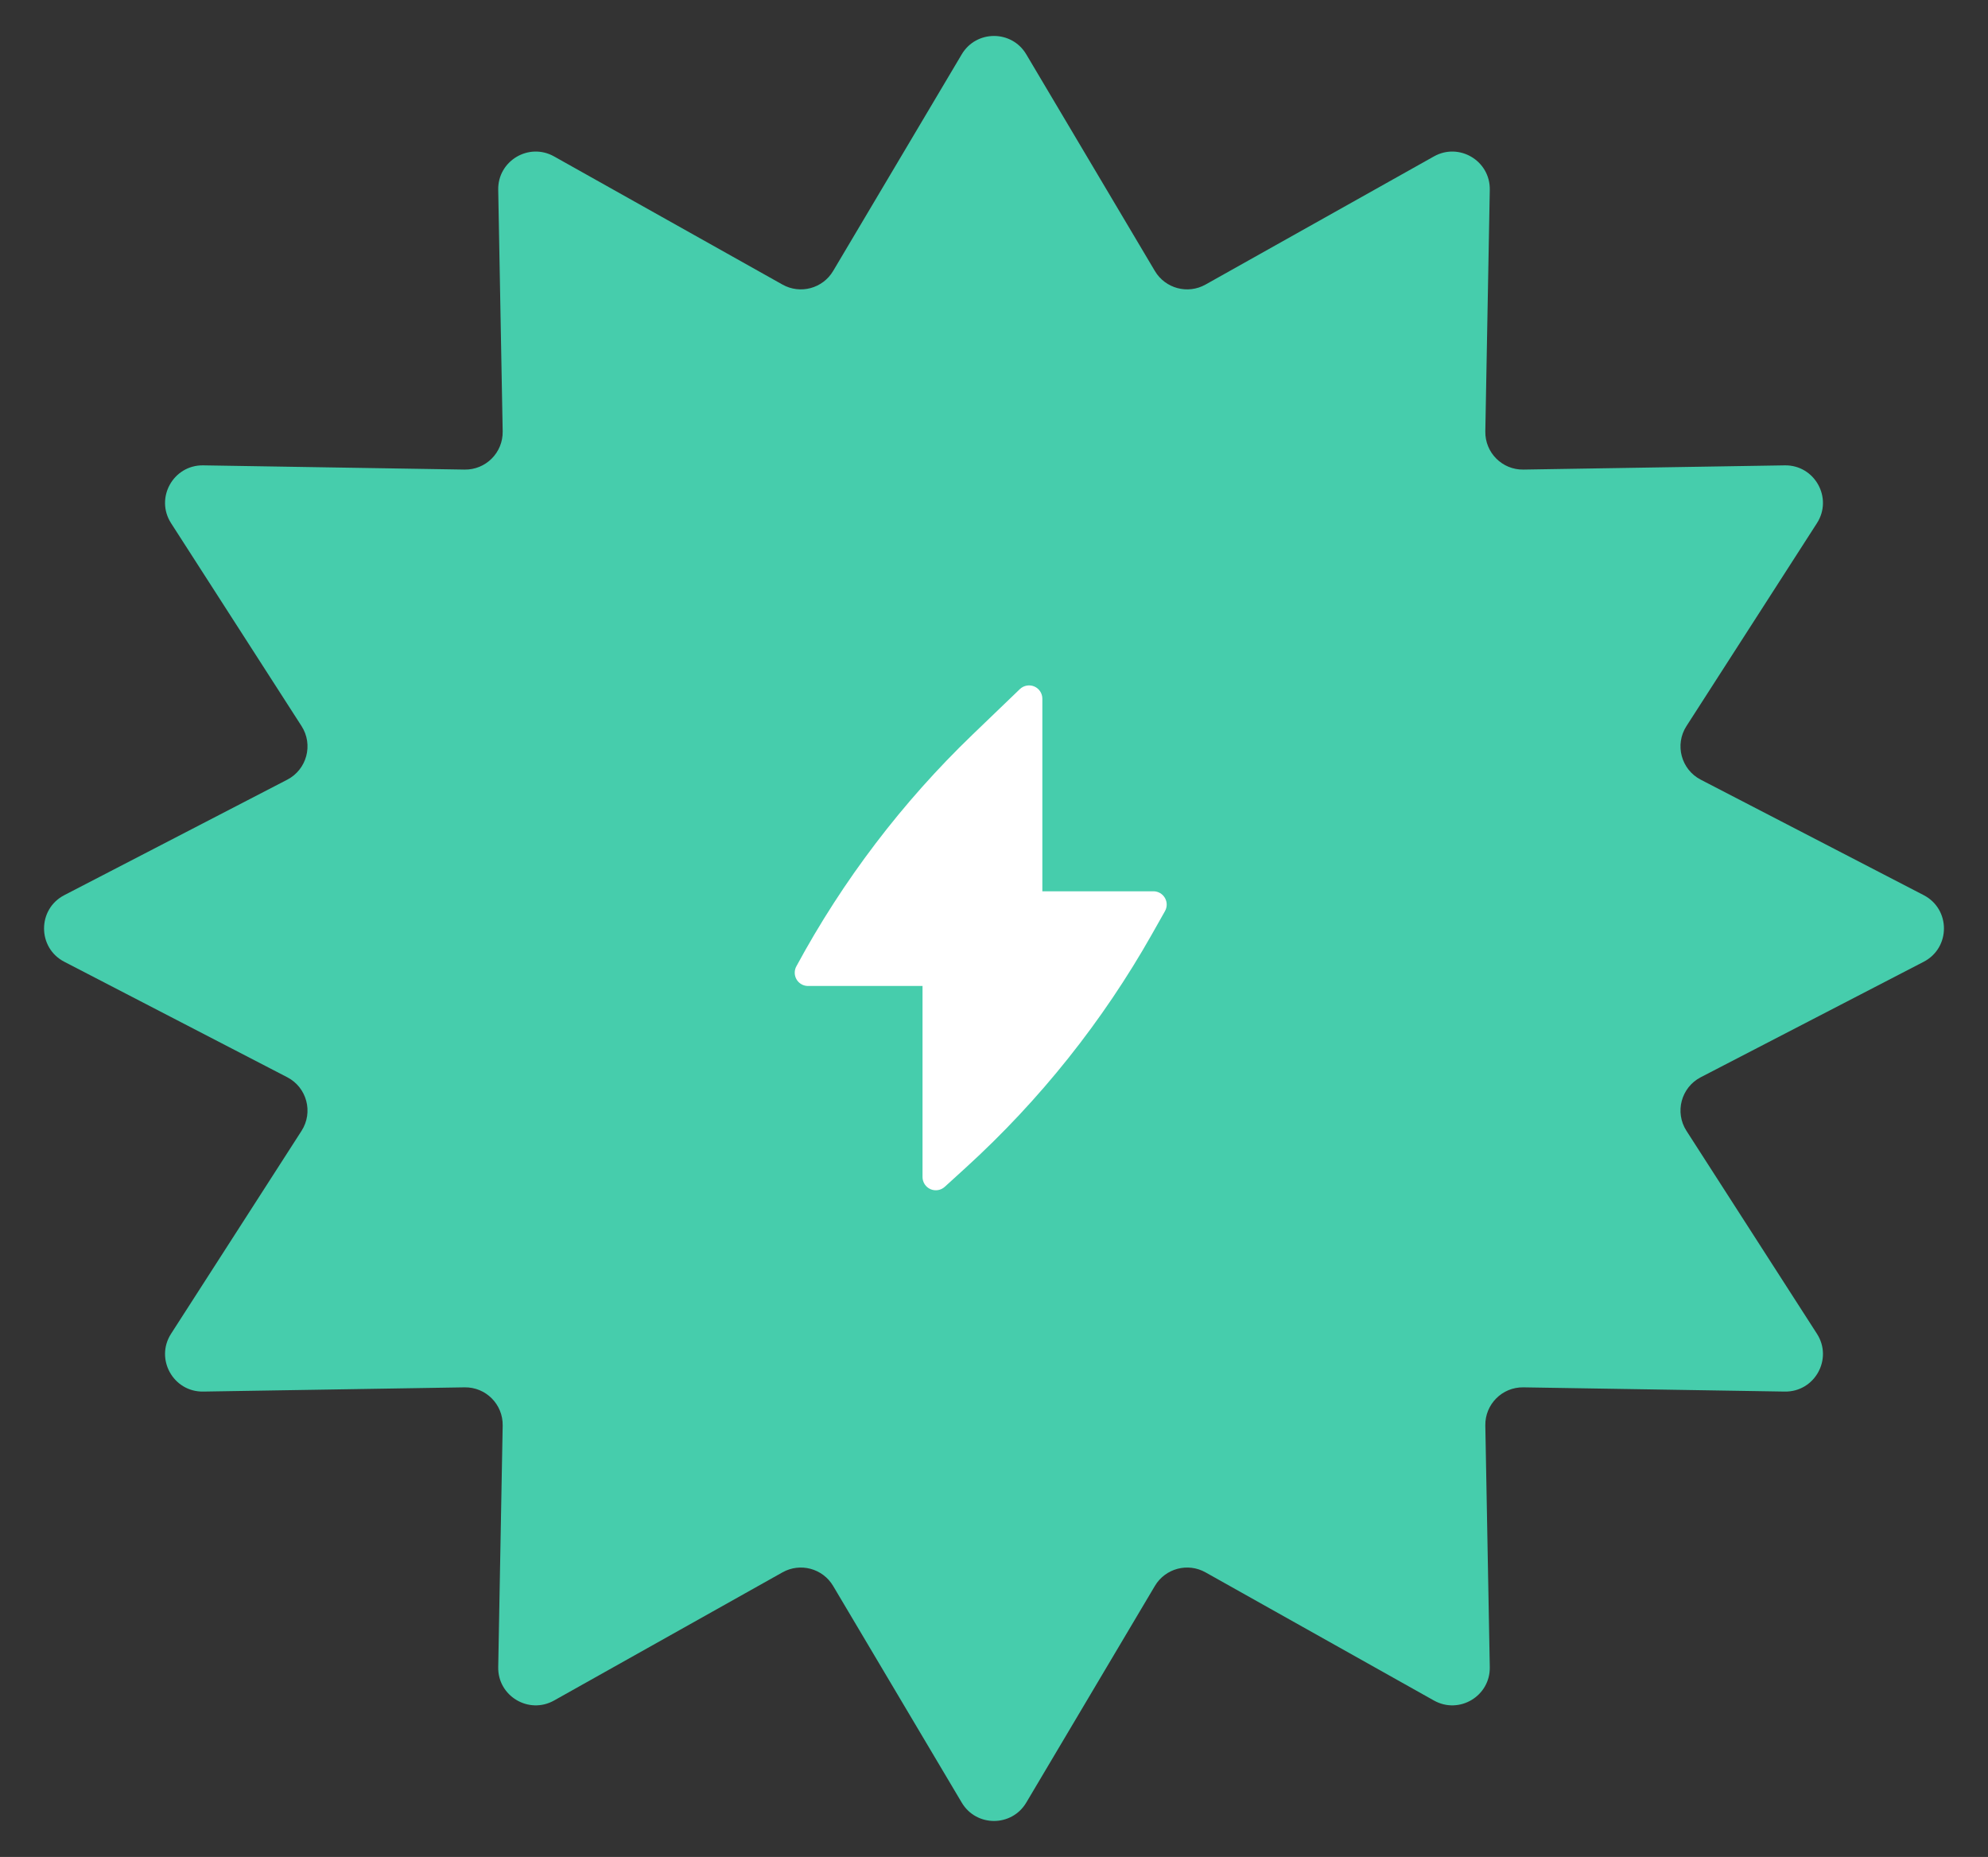 <?xml version="1.0" encoding="UTF-8"?> <svg xmlns="http://www.w3.org/2000/svg" width="106" height="99" viewBox="0 0 106 99" fill="none"><rect x="0" y="0" width="106" height="99" fill="#333333" stroke="none"/> <path d="M51.28 2.896C52.055 1.591 53.945 1.591 54.72 2.896L61.578 14.448C62.133 15.382 63.33 15.703 64.277 15.172L76.457 8.339C77.805 7.583 79.464 8.575 79.435 10.12L79.197 22.999C79.176 24.13 80.097 25.054 81.229 25.035L95.164 24.81C96.761 24.785 97.743 26.549 96.879 27.892L89.922 38.71C89.284 39.701 89.638 41.026 90.684 41.568L102.571 47.724C104.011 48.47 104.011 50.53 102.571 51.276L90.684 57.432C89.638 57.974 89.284 59.299 89.922 60.29L96.879 71.108C97.743 72.451 96.761 74.216 95.164 74.19L81.229 73.965C80.097 73.946 79.176 74.87 79.197 76.001L79.435 88.88C79.464 90.425 77.805 91.417 76.457 90.661L64.277 83.828C63.33 83.297 62.133 83.618 61.578 84.552L54.72 96.104C53.945 97.409 52.055 97.409 51.28 96.104L44.422 84.552C43.867 83.618 42.67 83.297 41.723 83.828L29.543 90.661C28.195 91.417 26.536 90.425 26.565 88.88L26.803 76.001C26.824 74.87 25.903 73.946 24.771 73.965L10.836 74.19C9.239 74.216 8.257 72.451 9.121 71.108L16.078 60.29C16.716 59.299 16.362 57.974 15.316 57.432L3.429 51.276C1.989 50.53 1.989 48.47 3.429 47.724L15.316 41.568C16.362 41.026 16.716 39.701 16.078 38.71L9.121 27.892C8.257 26.549 9.239 24.785 10.836 24.81L24.771 25.035C25.903 25.054 26.824 24.13 26.803 22.999L26.565 10.12C26.536 8.575 28.195 7.583 29.543 8.339L41.723 15.172C42.67 15.703 43.867 15.382 44.422 14.448L51.28 2.896Z" fill="#46CDAC"></path> <path d="M55.578 37.25C55.578 36.966 55.409 36.709 55.148 36.598C54.886 36.487 54.584 36.543 54.379 36.739L51.86 39.161C48.11 42.767 44.941 46.933 42.467 51.509C42.408 51.612 42.375 51.731 42.375 51.857C42.375 52.249 42.692 52.566 43.083 52.566H49.189V62.75C49.189 63.031 49.355 63.285 49.611 63.398C49.868 63.511 50.167 63.462 50.374 63.274L51.502 62.247C55.447 58.653 58.794 54.455 61.42 49.809L62.117 48.575C62.241 48.356 62.239 48.087 62.112 47.87C61.985 47.652 61.752 47.518 61.5 47.518H55.578V37.25Z" fill="white"></path> </svg> 